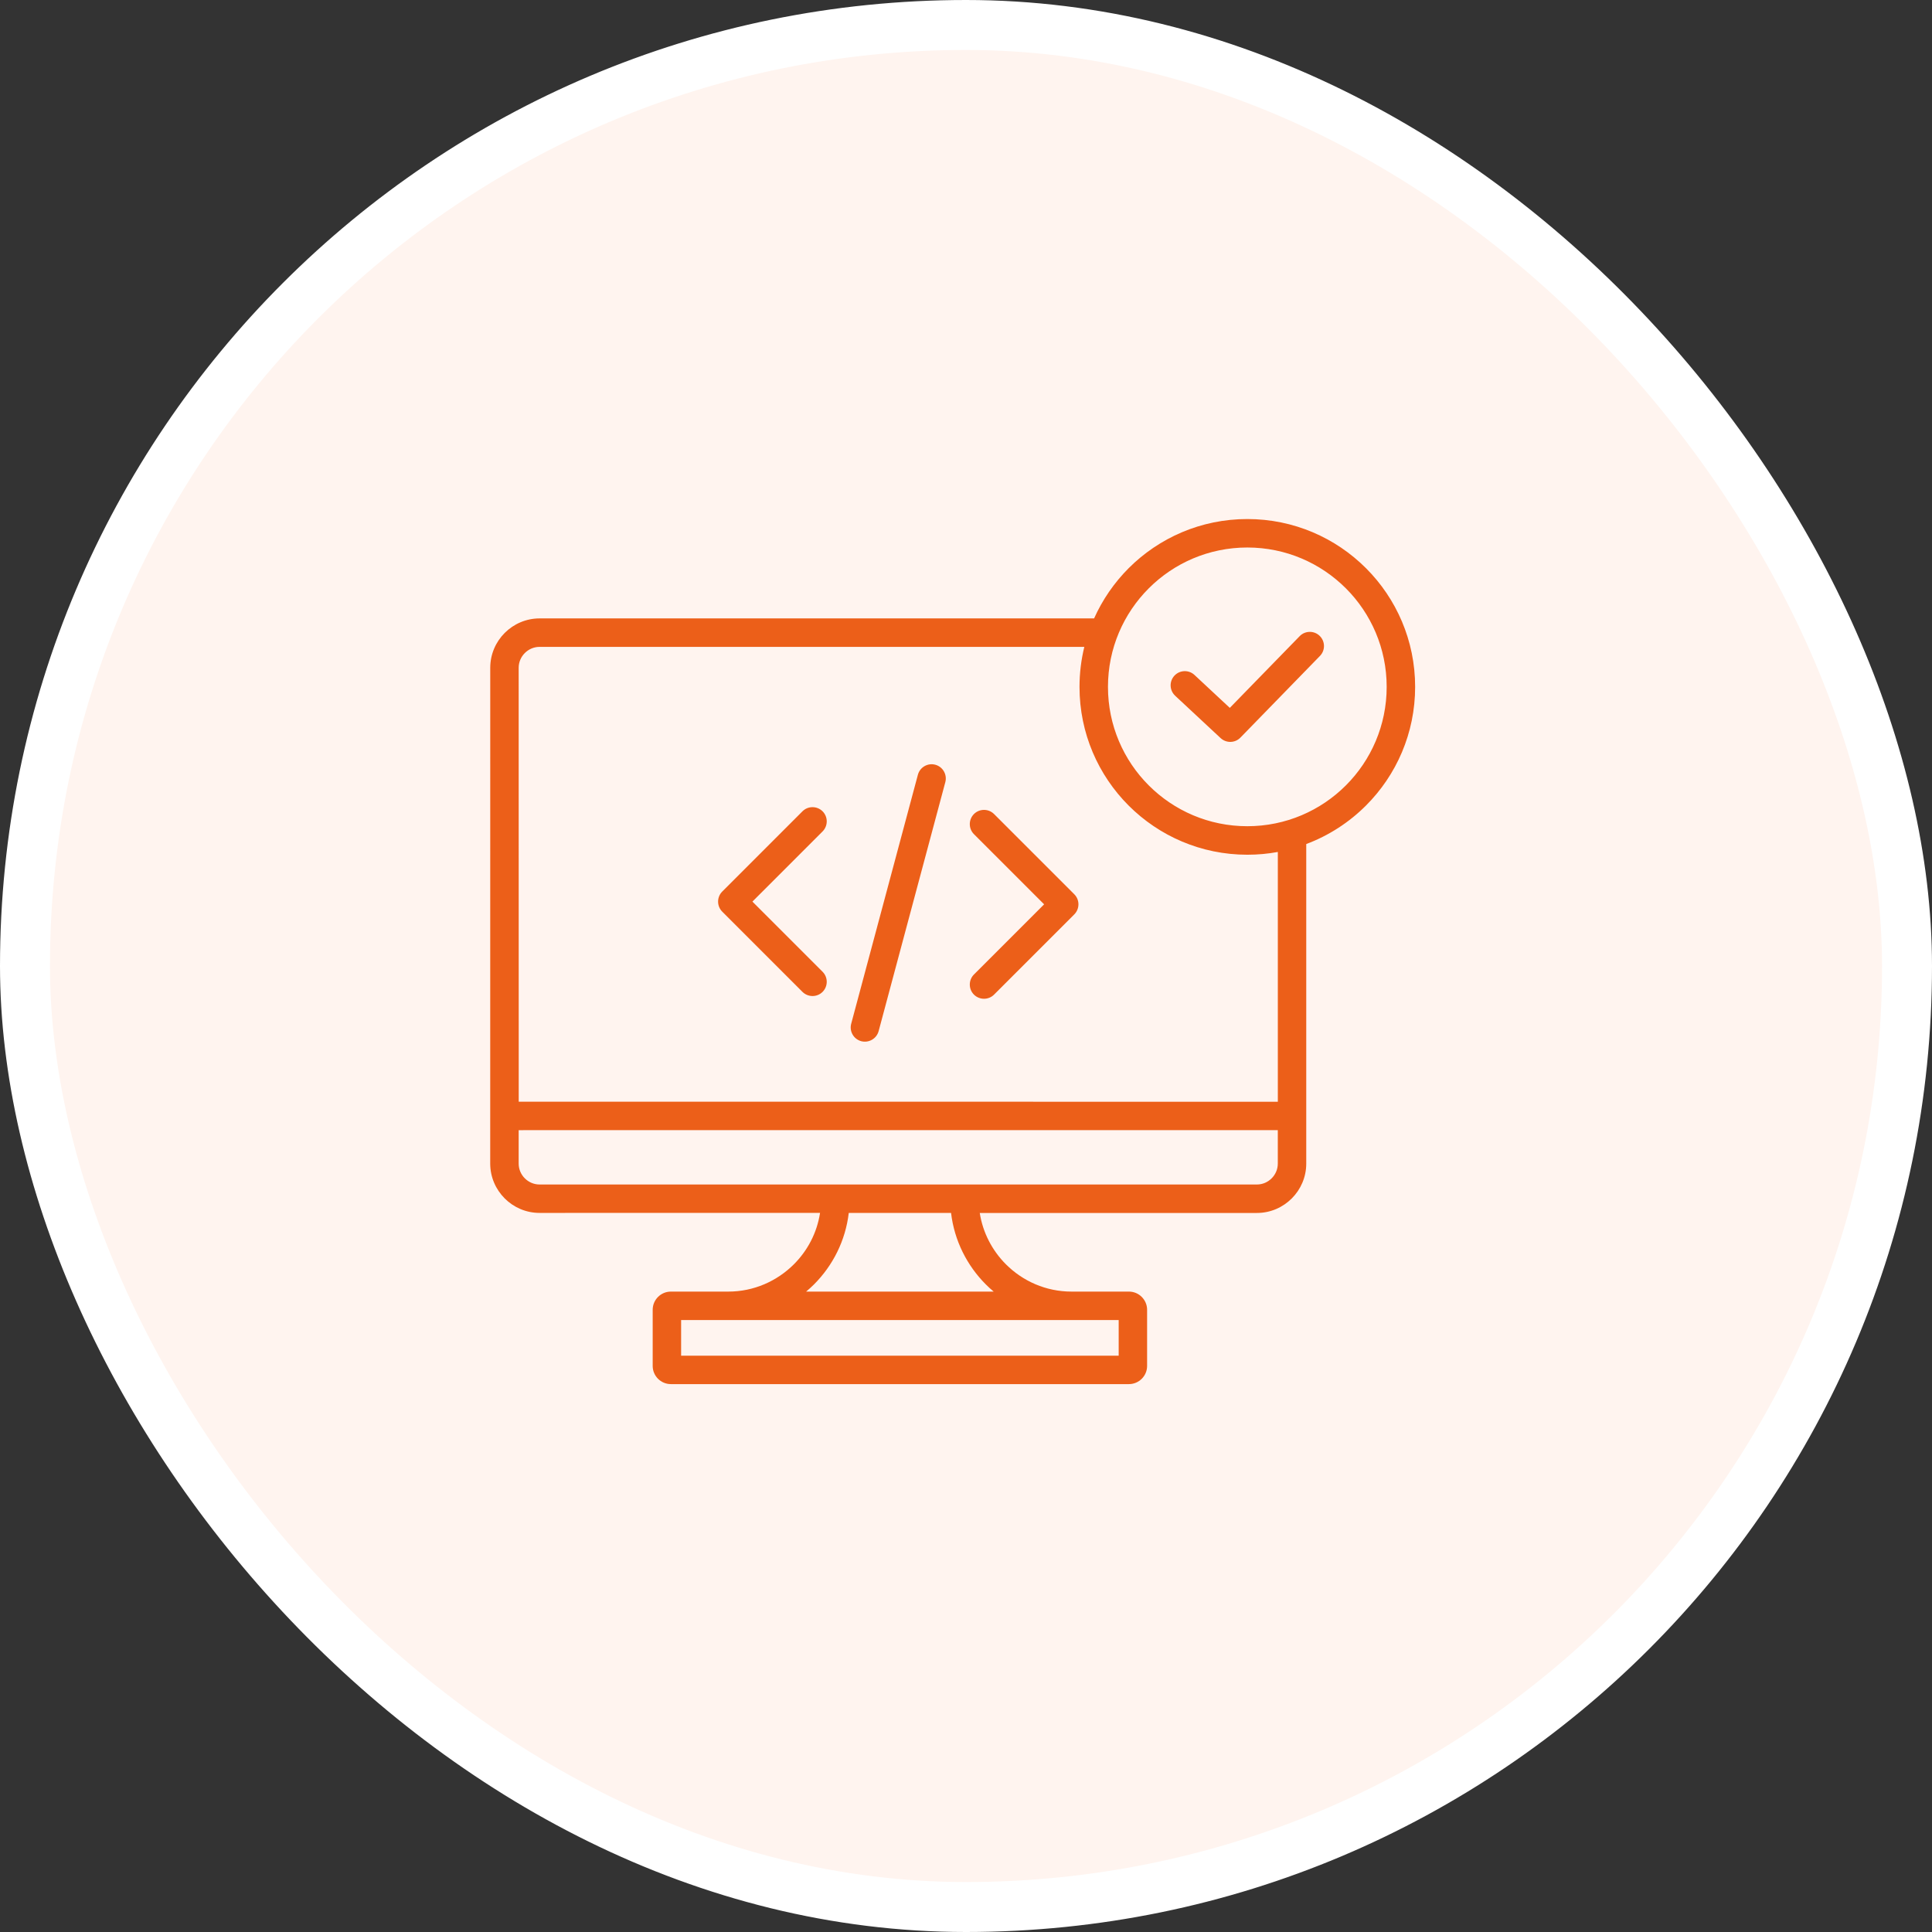 <?xml version="1.0" encoding="UTF-8"?>
<svg xmlns="http://www.w3.org/2000/svg" width="116" height="116" viewBox="0 0 116 116" fill="none">
  <rect x="0" y="0" width="116" height="116" fill="#333333" stroke="none"/>
  <rect x="1.5" y="1.5" width="113" height="113" rx="56.5" fill="#FFF4EF" stroke="white" stroke-width="3"></rect>
  <path fill-rule="evenodd" clip-rule="evenodd" d="M80.808 35.324C79.294 33.81 77.201 32.873 74.891 32.873C72.58 32.873 70.487 33.81 68.974 35.324C67.46 36.837 66.524 38.93 66.524 41.24C66.524 43.551 67.46 45.644 68.974 47.157C70.487 48.671 72.58 49.607 74.891 49.607C77.201 49.607 79.294 48.671 80.808 47.157C82.321 45.644 83.258 43.551 83.258 41.24C83.258 38.93 82.321 36.837 80.808 35.324ZM70.558 41.771C70.213 41.451 70.194 40.913 70.514 40.568C70.835 40.224 71.372 40.204 71.717 40.524L73.839 42.502L78.033 38.197C78.36 37.859 78.901 37.852 79.236 38.179C79.573 38.507 79.58 39.047 79.253 39.382L74.49 44.273C74.169 44.617 73.632 44.637 73.287 44.316L70.556 41.771L70.558 41.771ZM49.389 58.346C49.722 58.678 49.722 59.219 49.389 59.554C49.057 59.886 48.516 59.886 48.181 59.554L43.365 54.737C43.032 54.404 43.032 53.864 43.365 53.529L48.181 48.712C48.514 48.38 49.054 48.38 49.389 48.712C49.722 49.045 49.722 49.585 49.389 49.92L45.176 54.133L49.389 58.346ZM59.685 59.718C59.353 60.05 58.812 60.05 58.477 59.718C58.145 59.385 58.145 58.845 58.477 58.51L62.69 54.297L58.477 50.084C58.145 49.752 58.145 49.211 58.477 48.876C58.81 48.544 59.35 48.544 59.685 48.876L64.502 53.693C64.834 54.025 64.834 54.566 64.502 54.901L59.685 59.718ZM52.754 61.911C52.631 62.365 52.164 62.634 51.709 62.515C51.255 62.392 50.986 61.925 51.106 61.471L55.111 46.519C55.233 46.064 55.7 45.795 56.155 45.915C56.609 46.037 56.878 46.504 56.759 46.959L52.754 61.911ZM67.167 79.256L40.895 79.258V81.398H67.167V79.256ZM59.661 77.549C59.497 77.412 59.34 77.268 59.191 77.119C58.062 75.989 57.299 74.49 57.103 72.825H50.961C50.766 74.49 50.003 75.989 48.873 77.119C48.724 77.268 48.565 77.412 48.401 77.549H59.663H59.661ZM58.825 72.823C59.01 74.016 59.578 75.09 60.397 75.911C61.407 76.921 62.8 77.549 64.333 77.549H67.781C68.082 77.549 68.355 77.671 68.553 77.87C68.751 78.068 68.874 78.341 68.874 78.642V82.011C68.874 82.312 68.751 82.586 68.553 82.784C68.355 82.982 68.082 83.104 67.781 83.104H40.281C39.98 83.104 39.706 82.982 39.508 82.784C39.31 82.586 39.188 82.312 39.188 82.011V78.642C39.188 78.341 39.31 78.068 39.508 77.87C39.706 77.671 39.98 77.549 40.281 77.549H43.729C45.259 77.549 46.653 76.921 47.665 75.911C48.487 75.09 49.054 74.019 49.237 72.823L32.396 72.825C31.582 72.825 30.841 72.493 30.303 71.955C29.768 71.419 29.433 70.679 29.433 69.862L29.435 40.093C29.435 39.279 29.768 38.538 30.305 38C30.841 37.465 31.582 37.13 32.398 37.13H65.691C66.197 36 66.903 34.981 67.766 34.115C69.59 32.291 72.109 31.164 74.891 31.164C77.674 31.164 80.192 32.291 82.016 34.115C83.84 35.939 84.967 38.458 84.967 41.24C84.967 44.023 83.84 46.541 82.016 48.365C81.009 49.373 79.789 50.167 78.429 50.678V69.864C78.429 70.678 78.097 71.419 77.559 71.957C77.023 72.493 76.283 72.828 75.466 72.828H58.822L58.825 72.823ZM76.722 67.855L31.142 67.857V69.864C31.142 70.209 31.284 70.522 31.511 70.749C31.739 70.977 32.052 71.119 32.397 71.119H75.466C75.811 71.119 76.124 70.977 76.351 70.749C76.579 70.522 76.721 70.209 76.721 69.864V67.857L76.722 67.855ZM31.145 66.148L31.142 40.094C31.142 39.749 31.284 39.436 31.511 39.209C31.739 38.981 32.052 38.839 32.397 38.839H65.104C64.916 39.609 64.815 40.414 64.815 41.243C64.815 44.025 65.943 46.544 67.766 48.368C69.591 50.192 72.109 51.319 74.891 51.319C75.517 51.319 76.129 51.263 76.723 51.153V66.15L31.143 66.148L31.145 66.148Z" fill="#EC5F19"></path>
</svg>
